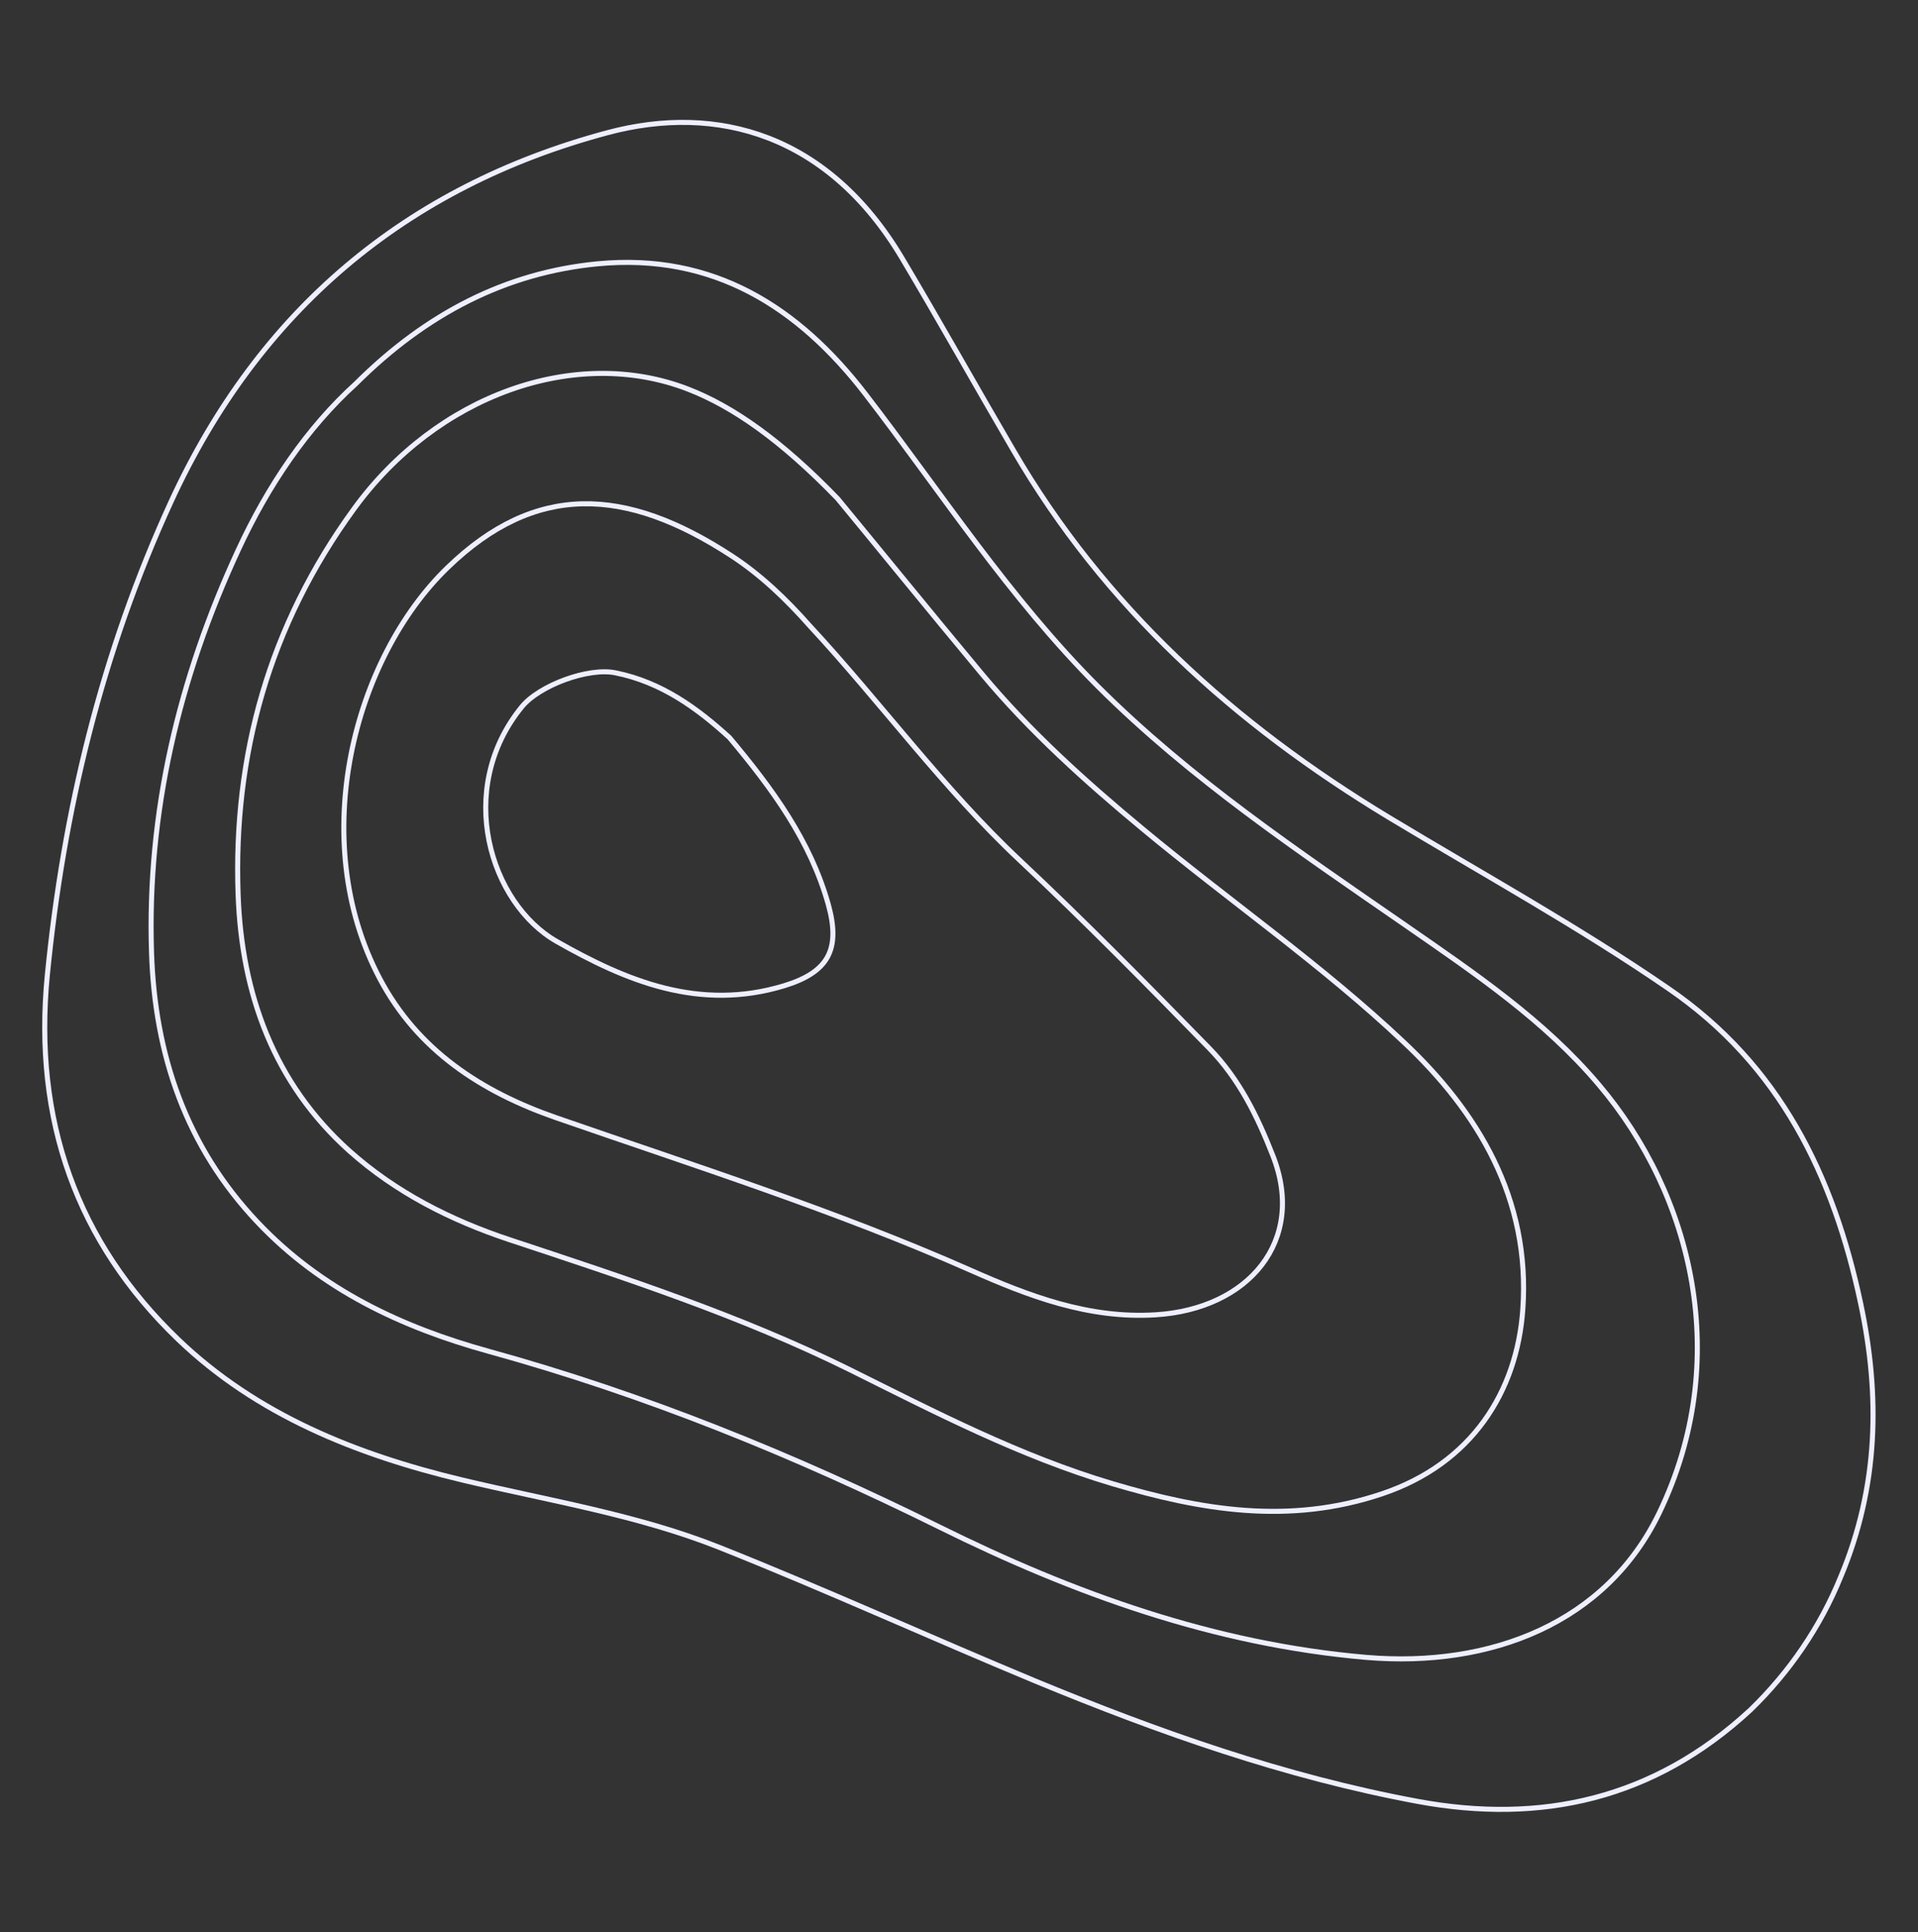<svg version="1.1" id="Layer_1" xmlns="http://www.w3.org/2000/svg" xmlns:xlink="http://www.w3.org/1999/xlink" x="0px" y="0px"
	 viewBox="0 0 762 767.5" style="enable-background:new 0 0 762 767.5;" xml:space="preserve">
<rect x="0" y="0" width="762" height="767.5" fill="#333333" stroke="none"/>
<style type="text/css">
	.st0{fill:none;stroke:#EEEFFF;stroke-width:2;stroke-miterlimit:4;}
</style>
<g id="Group_730" transform="translate(0 -0.001)">
	<path id="Path_1776" class="st0" d="M695.4,679.3c-38.4,35.5-83.1,45.4-132.2,36.3c-52.8-9.8-103-27.6-152.1-47.9
		c-41.9-17.4-83.1-36.2-125.3-53c-32.7-13-68-18.6-102.3-26.8C141.4,577.8,102,562,70.8,532.1c-40.3-38.7-57.6-87.2-52-144.7
		c6.4-65.1,21.6-128.2,49.2-188.2c34.8-75.6,93-125,173.4-146.5c43.7-11.7,87.8,0.8,117,49.9c15,25.2,29.3,50.8,44.1,76.1
		c36.2,62.3,87.9,108.9,149.1,145.9c37.3,22.5,75.5,43.5,111.4,68.2c44,30.2,65.4,74,76.2,124.9c7.8,36.6,7.2,72.7-7.9,108.7
		C723.2,646.3,710.9,664.3,695.4,679.3z"/>
	<path id="Path_1777" class="st0" d="M141.4,152.4c28-27.9,59.7-44.1,96-47.6c46-4.4,79.8,17.2,106.4,51.7
		c30.2,39.2,57.1,80.9,92.4,116.2c36.8,36.7,79.6,65.4,122.1,94.8c27.4,19,55.2,37.7,76.9,63.4c37.4,44.1,53.2,109.6,24,170.1
		c-21,43.6-66.8,61.6-116.4,57.4c-60.4-5.2-116.3-25.4-169.6-51.8c-57.6-28.5-116.7-52.6-179.1-69.8c-34.4-9.5-66.5-24.5-91.8-51.3
		c-28.4-30-40.8-66.5-42.1-107.1c-1.8-55.5,10.8-108.9,34.5-160C106.5,192.9,122,170,141.4,152.4z"/>
	<path id="Path_1778" class="st0" d="M332.8,198.1c15.6,18.9,36.3,44.4,57.3,69.6c19,22.8,41.1,42.7,63.9,61.6
		c34.3,28.5,71.3,54.1,103.6,84.6c29.4,27.6,50.5,62.2,47.4,106.2c-2.3,32.7-20.2,61.3-55.9,73.3c-37.1,12.5-72.1,6.4-107.1-4
		c-36.7-10.9-70.4-28.4-104.4-45.3c-43.3-21.4-89.2-36.4-135.1-51.6c-23.5-7.8-45.2-18.8-63.7-35.3c-30-26.9-42.8-62.4-44.2-101.8
		c-2-55.2,12.3-106.9,46-153.2c32.8-45.2,88-65,132.8-47.6C291.2,161.5,310.4,174.9,332.8,198.1z"/>
	<path id="Path_1779" class="st0" d="M321.6,248.5c28.4,30.6,53.1,64.7,83.6,93.3c25.8,24.2,50.5,49.3,75.2,74.6
		c11.9,12.2,19.1,26.9,25.3,42.7C519,493,496,520,459.2,522.3c-26.8,1.7-50.8-7.6-73.6-17.7C332,480.9,276.2,463.2,220.9,444
		c-29.6-10.3-55-26.7-70.1-55.4c-29.1-55.2-10.2-127.1,27-163.1c34.8-33.7,70.5-32.4,113-4.6C302.4,228.5,312.4,238.1,321.6,248.5z"
		/>
	<path id="Path_1780" class="st0" d="M289.8,293c17.1,20.4,32.2,41,39.3,66.4c4.9,17.7,0.1,26.8-17.6,32.2
		c-33.7,10.2-62.7-1.9-90.3-17.6c-26.5-15.1-40.6-60.4-13.9-93.2c6.9-8.5,26.5-15.8,37.3-13.5C263,271,277.3,281.6,289.8,293z"/>
</g>
</svg>
